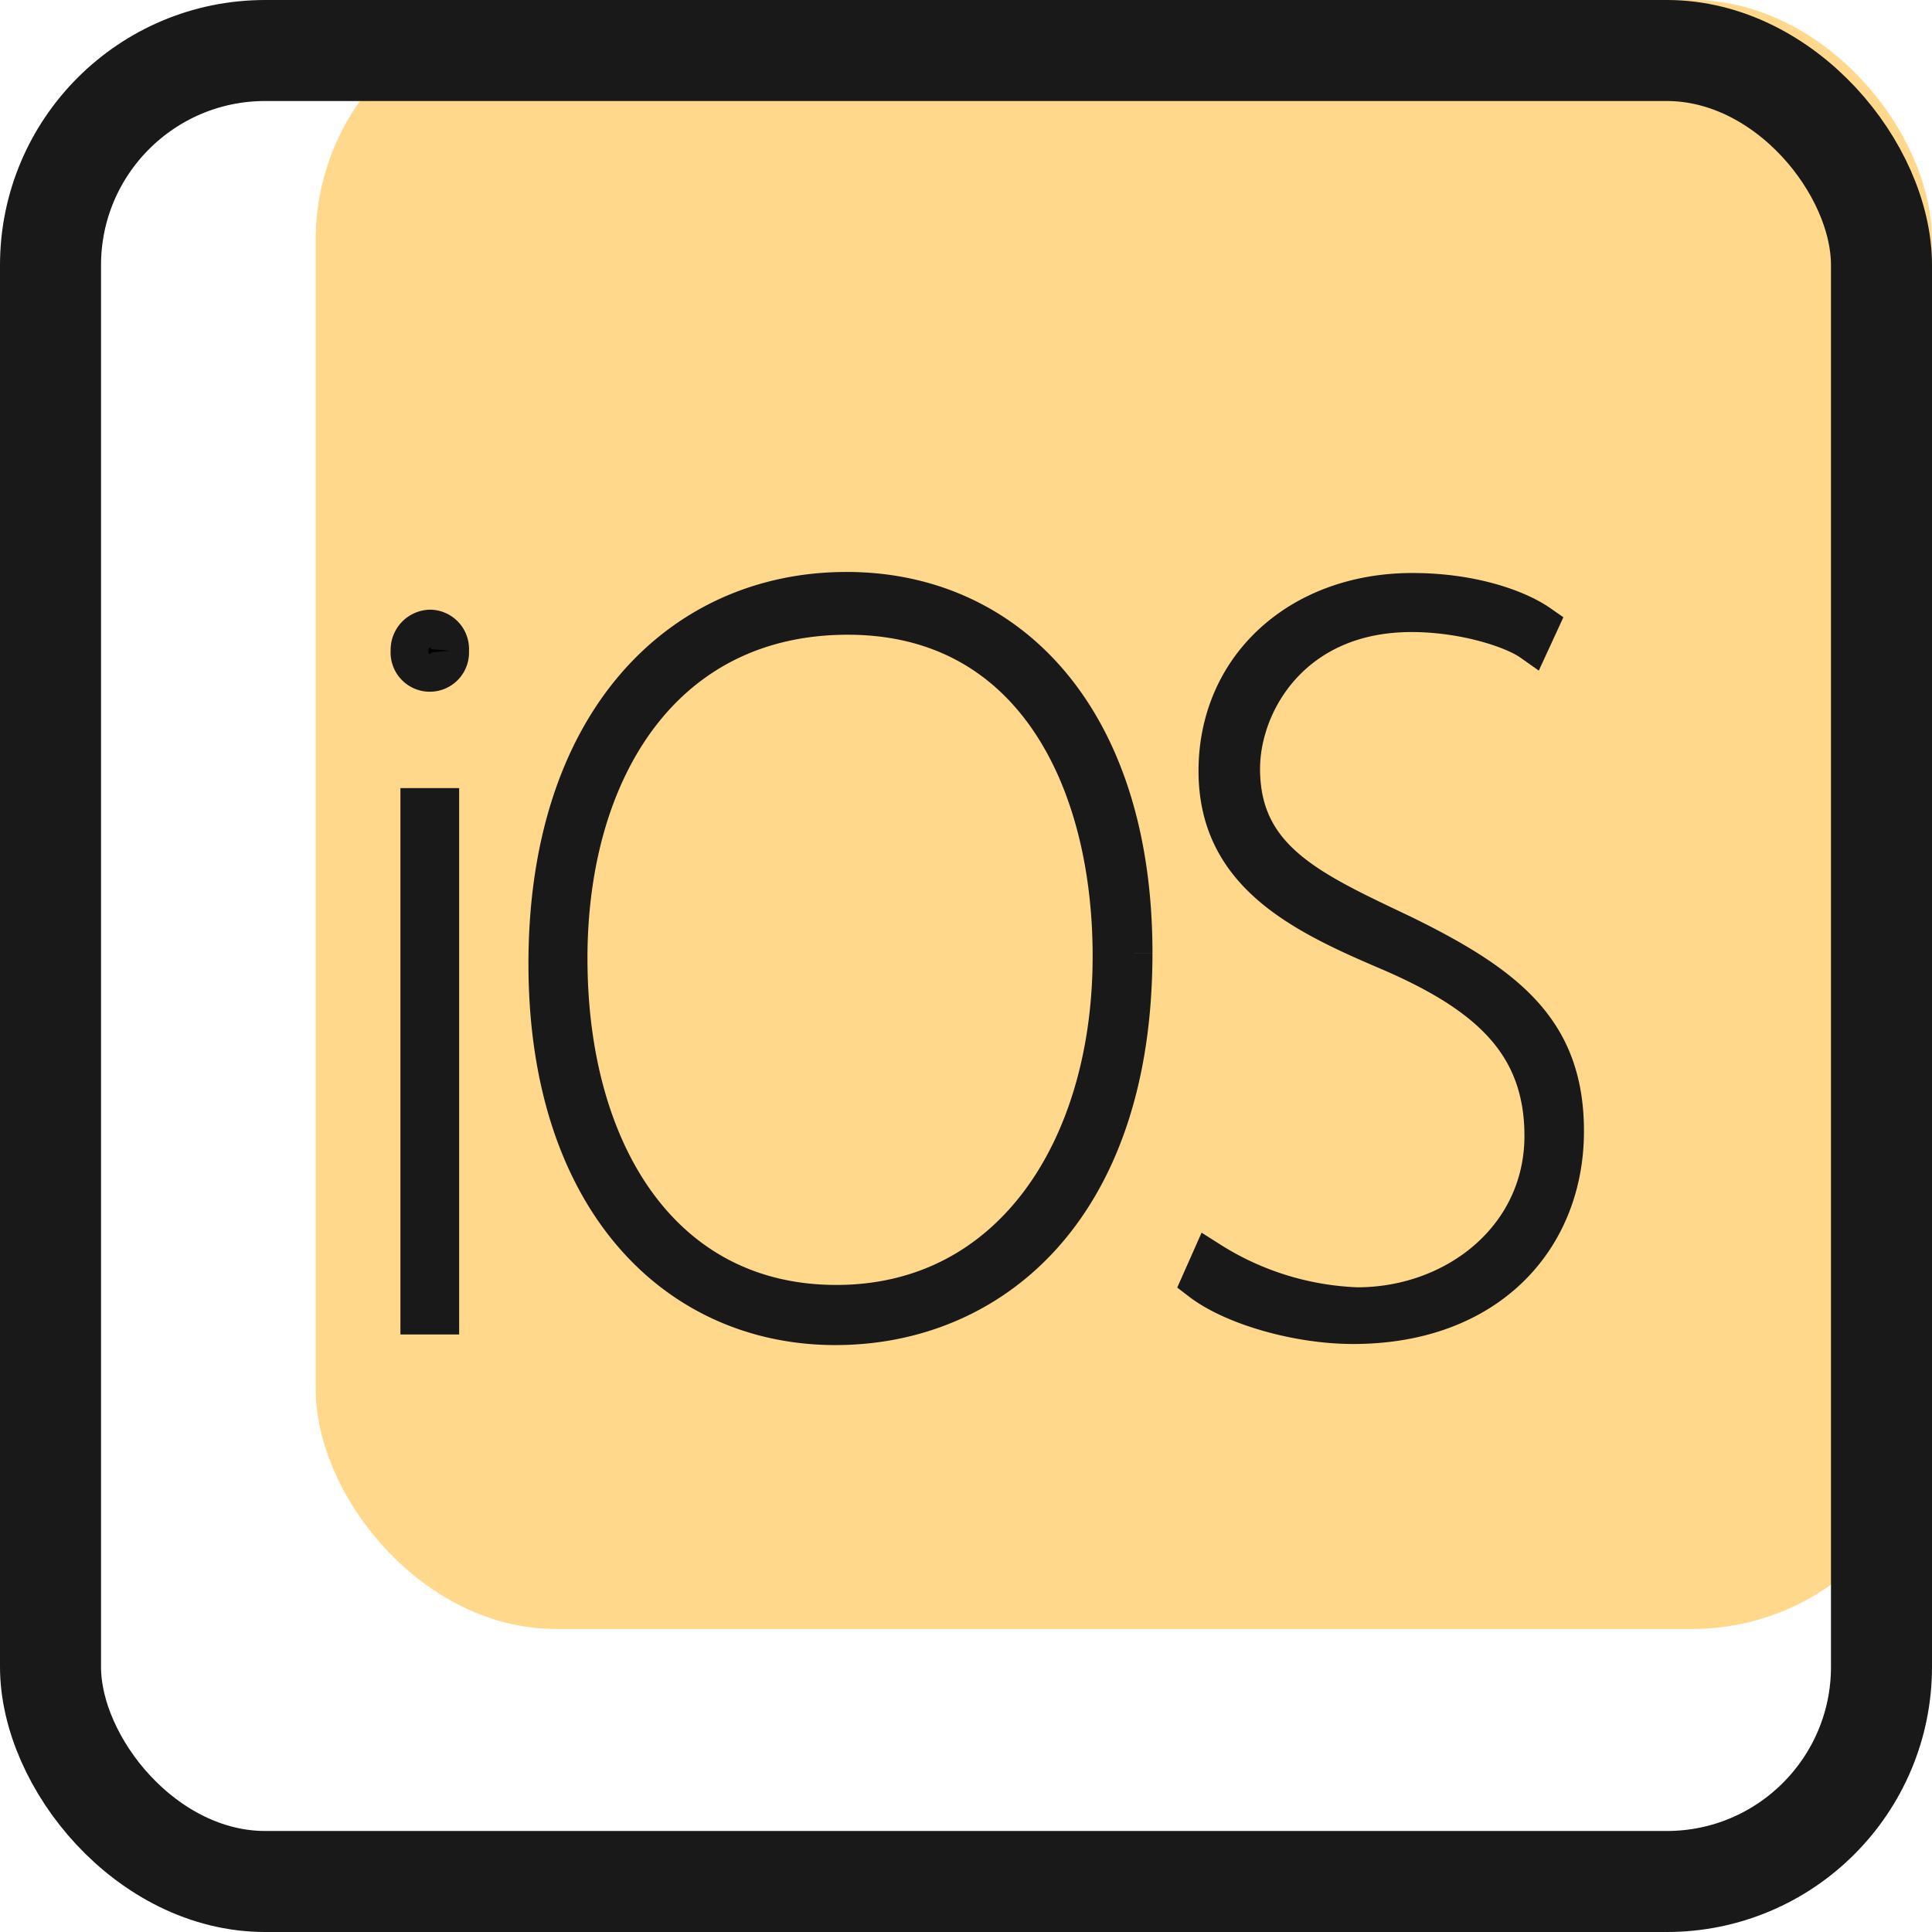 <svg xmlns="http://www.w3.org/2000/svg" width="153" height="153" viewBox="0 0 153 153">
  <g id="icon-IOS" transform="translate(-1499 -291)">
    <rect id="사각형_4758" data-name="사각형 4758" width="128" height="129" rx="19" transform="translate(1524 291)" fill="#ffd88c"/>
    <path id="패스_1326" data-name="패스 1326" d="M3.2,4.741a1.606,1.606,0,1,1-3.2,0A1.676,1.676,0,0,1,1.621,2.988,1.615,1.615,0,0,1,3.2,4.741M.773,17.116H2.424V57.386H.773ZM57.328,28.693c0,20.3-11.271,29.533-23.608,29.533-12.6,0-22.809-9.983-22.809-28.693C10.911,10.322,21.473,0,34.608,0c12.869,0,22.721,10.15,22.721,28.691m-44.744.419c0,15.394,7.461,27.353,21.214,27.353,13.849,0,21.792-12.327,21.792-27.529,0-14.1-6.364-26.962-20.887-26.962S12.584,14.089,12.584,29.113m50.8,23.91a23.362,23.362,0,0,0,11.66,3.628c7.8,0,14.742-5.459,14.742-13.493,0-7.456-4.622-11.346-12.471-14.688-7.024-2.991-13.339-6.237-13.339-14.207C63.979,5.958,70.522.084,79.415.084,84.2.084,87.8,1.426,89.483,2.6l-.667,1.448c-1.426-1.006-5.281-2.288-9.474-2.288-9.4,0-13.493,7.1-13.493,12.33,0,7.221,5.6,9.636,12.813,13.075C87.051,31.276,91.5,34.9,91.5,42.788c0,8.474-6.04,15.352-16.779,15.352-4.447,0-9.564-1.509-12.081-3.44Z" transform="translate(1531.438 337.794)" stroke="#191919" stroke-width="3"/>
    <rect id="사각형_4756" data-name="사각형 4756" width="91.497" height="58.224" transform="translate(1531.438 337.796)" fill="none"/>
    <g id="사각형_4757" data-name="사각형 4757" transform="translate(1499 291)" fill="none" stroke="#191919" stroke-width="8">
      <rect width="153" height="153" rx="21" stroke="none"/>
      <rect x="4" y="4" width="145" height="145" rx="17" fill="none"/>
    </g>
  </g>
</svg>
